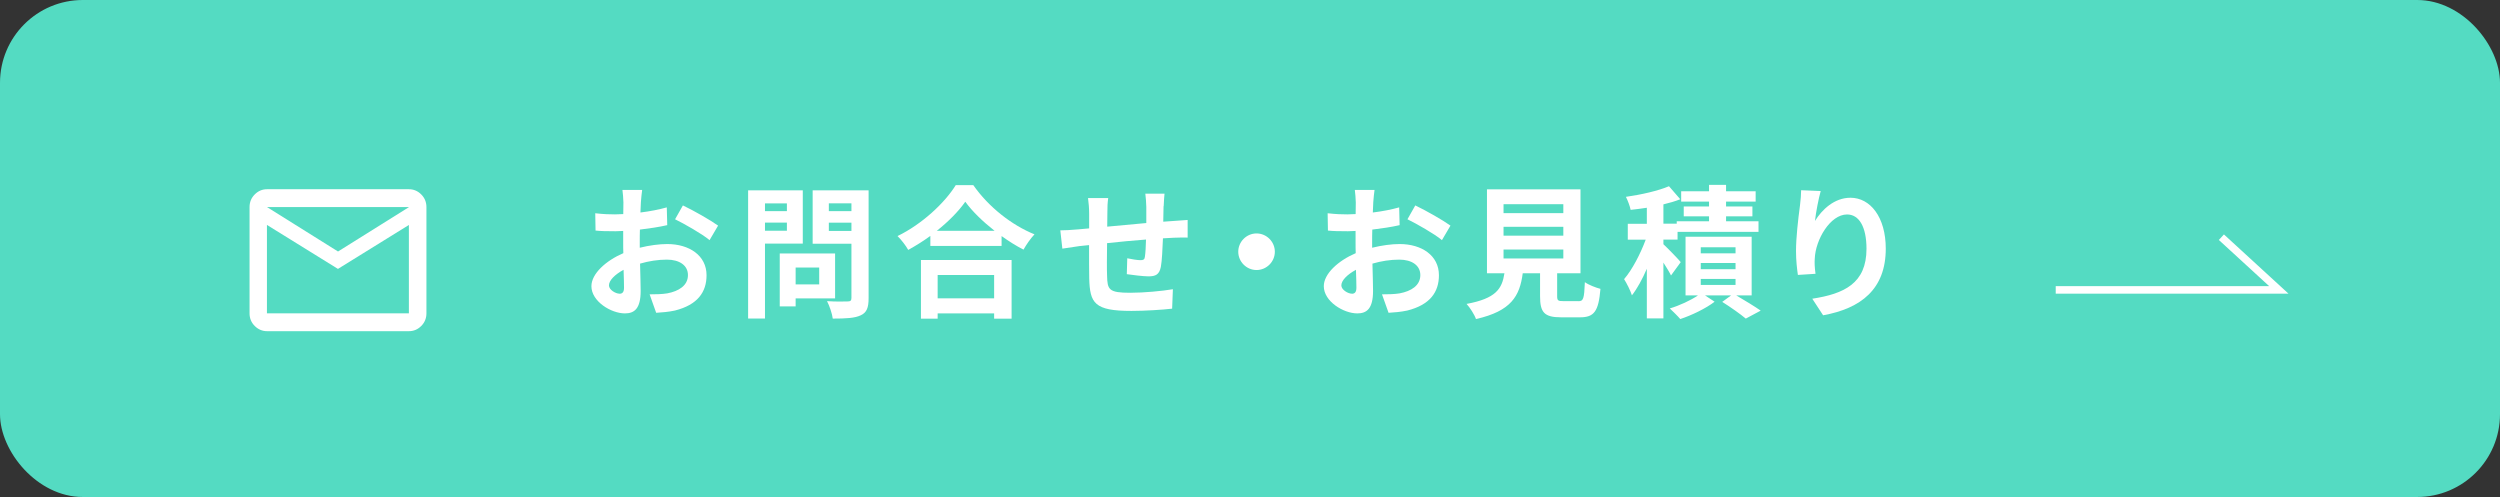 <?xml version="1.0" encoding="UTF-8"?><svg id="_イヤー_2" xmlns="http://www.w3.org/2000/svg" width="332" height="66" viewBox="0 0 332 66"><rect x="0" y="0" width="332" height="66" fill="#333333" stroke="none"/><g id="_イヤー_1-2"><rect width="332" height="66" rx="11" ry="11" style="fill:#54dbc2;"/><g><path d="M85.11,26.87c-.02,.42-.04,.87-.06,1.35,1.25-.15,2.51-.4,3.5-.68l.06,2.36c-1.08,.25-2.39,.44-3.63,.59-.02,.57-.02,1.16-.02,1.71v.7c1.29-.32,2.6-.49,3.65-.49,2.92,0,5.22,1.52,5.22,4.14,0,2.24-1.18,3.93-4.2,4.69-.87,.19-1.71,.25-2.49,.3l-.87-2.45c.85,0,1.67-.02,2.34-.13,1.54-.29,2.75-1.04,2.75-2.43,0-1.29-1.14-2.05-2.79-2.05-1.18,0-2.41,.19-3.57,.53,.04,1.5,.08,2.98,.08,3.63,0,2.36-.84,2.98-2.09,2.98-1.84,0-4.45-1.6-4.45-3.61,0-1.65,1.9-3.38,4.24-4.39-.02-.46-.02-.91-.02-1.35v-1.6c-.36,.02-.7,.04-1.01,.04-1.27,0-2.01-.02-2.66-.09l-.04-2.3c1.12,.13,1.94,.15,2.62,.15,.34,0,.72-.02,1.1-.04,.02-.67,.02-1.22,.02-1.54,0-.4-.08-1.33-.13-1.67h2.62c-.06,.34-.13,1.16-.17,1.65Zm-2.85,12.14c.34,0,.61-.15,.61-.8,0-.47-.02-1.35-.06-2.38-1.16,.63-1.94,1.41-1.94,2.07,0,.59,.89,1.1,1.39,1.1Zm13.11-9.06l-1.14,1.94c-.91-.78-3.4-2.2-4.58-2.77l1.04-1.84c1.46,.7,3.67,1.96,4.67,2.68Z" style="fill:#fff;"/><path d="M101.59,32.35v9.95h-2.24V25.28h7.26v7.07h-5.01Zm0-5.34v1.03h2.91v-1.03h-2.91Zm2.91,3.63v-1.08h-2.91v1.08h2.91Zm1.16,8.99v1.06h-2.11v-7.03h7.35v5.97h-5.24Zm0-4.1v2.24h3.13v-2.24h-3.13Zm9.69,4.08c0,1.25-.25,1.9-1.04,2.26-.78,.38-1.98,.44-3.72,.44-.08-.65-.44-1.71-.76-2.32,1.1,.08,2.39,.06,2.75,.04,.36,0,.49-.11,.49-.46v-7.2h-5.15v-7.09h7.43v14.32Zm-5.28-12.61v1.04h3v-1.04h-3Zm3,3.67v-1.1h-3v1.1h3Z" style="fill:#fff;"/><path d="M129.25,24.58c2.03,2.91,5.11,5.32,8.13,6.54-.55,.59-1.06,1.33-1.46,2.03-.97-.49-1.96-1.12-2.91-1.8v1.31h-9.46v-1.33c-.93,.68-1.94,1.31-2.94,1.86-.3-.55-.93-1.37-1.42-1.84,3.27-1.58,6.31-4.45,7.73-6.76h2.34Zm-6.95,9.95h12.04v7.79h-2.32v-.7h-7.5v.7h-2.22v-7.79Zm9.78-3.88c-1.58-1.24-2.98-2.6-3.89-3.86-.89,1.27-2.22,2.62-3.78,3.86h7.67Zm-7.56,5.87v3.1h7.5v-3.1h-7.5Z" style="fill:#fff;"/><path d="M154.52,27.39c-.02,.74-.02,1.42-.04,2.05,.51-.04,.99-.08,1.42-.1,.53-.04,1.27-.08,1.82-.13v2.34c-.32-.02-1.33,0-1.82,.02-.42,.02-.91,.04-1.46,.08-.06,1.44-.13,3-.28,3.8-.21,1.01-.68,1.25-1.65,1.25-.68,0-2.2-.19-2.87-.29l.06-2.11c.59,.13,1.37,.25,1.75,.25s.55-.08,.59-.44c.08-.51,.13-1.39,.15-2.3-1.69,.13-3.55,.3-5.17,.48-.02,1.75-.04,3.5,0,4.31,.04,1.86,.21,2.28,3.06,2.28,1.86,0,4.26-.23,5.68-.47l-.1,2.58c-1.27,.15-3.61,.3-5.41,.3-4.92,0-5.51-1.03-5.6-4.31-.02-.82-.02-2.66-.02-4.43-.51,.06-.95,.09-1.27,.13-.61,.08-1.79,.27-2.28,.34l-.27-2.43c.55,0,1.42-.04,2.39-.13,.34-.04,.84-.08,1.44-.13v-1.92c0-.78-.06-1.42-.15-2.11h2.68c-.09,.65-.11,1.18-.11,1.98,0,.44-.02,1.08-.02,1.82,1.61-.15,3.46-.32,5.19-.48v-2.15c0-.47-.08-1.37-.13-1.75h2.55c-.04,.3-.09,1.14-.11,1.65Z" style="fill:#fff;"/><path d="M169.3,33.43c0,1.33-1.1,2.43-2.43,2.43s-2.43-1.1-2.43-2.43,1.1-2.43,2.43-2.43,2.43,1.1,2.43,2.43Z" style="fill:#fff;"/><path d="M182.37,26.87c-.02,.42-.04,.87-.06,1.35,1.25-.15,2.51-.4,3.5-.68l.06,2.36c-1.08,.25-2.39,.44-3.63,.59-.02,.57-.02,1.16-.02,1.71v.7c1.29-.32,2.6-.49,3.65-.49,2.93,0,5.22,1.52,5.22,4.14,0,2.24-1.18,3.93-4.2,4.69-.87,.19-1.71,.25-2.49,.3l-.87-2.45c.86,0,1.67-.02,2.34-.13,1.54-.29,2.75-1.04,2.75-2.43,0-1.29-1.14-2.05-2.79-2.05-1.18,0-2.41,.19-3.57,.53,.04,1.5,.08,2.98,.08,3.63,0,2.36-.84,2.98-2.09,2.98-1.84,0-4.45-1.6-4.45-3.61,0-1.65,1.9-3.38,4.24-4.39-.02-.46-.02-.91-.02-1.35v-1.6c-.36,.02-.7,.04-1.01,.04-1.27,0-2.01-.02-2.66-.09l-.04-2.3c1.12,.13,1.94,.15,2.62,.15,.34,0,.72-.02,1.1-.04,.02-.67,.02-1.22,.02-1.54,0-.4-.08-1.33-.13-1.67h2.62c-.06,.34-.13,1.16-.17,1.65Zm-2.85,12.14c.34,0,.61-.15,.61-.8,0-.47-.02-1.35-.06-2.38-1.16,.63-1.94,1.41-1.94,2.07,0,.59,.89,1.1,1.39,1.1Zm13.11-9.06l-1.14,1.94c-.91-.78-3.4-2.2-4.58-2.77l1.04-1.84c1.46,.7,3.67,1.96,4.67,2.68Z" style="fill:#fff;"/><path d="M209.62,40c.65,0,.76-.32,.85-2.53,.48,.36,1.48,.74,2.07,.89-.25,3-.84,3.78-2.72,3.78h-2.51c-2.26,0-2.79-.68-2.79-2.81v-3.04h-2.3c-.4,3.02-1.52,5.02-6.21,6.08-.21-.61-.82-1.54-1.25-2.01,3.89-.72,4.71-1.99,5.03-4.07h-2.32v-11.15h12.42v11.15h-3.1v3.02c0,.61,.11,.68,.84,.68h1.98Zm-9.95-11.7h7.94v-1.18h-7.94v1.18Zm0,3h7.94v-1.18h-7.94v1.18Zm0,3.02h7.94v-1.18h-7.94v1.18Z" style="fill:#fff;"/><path d="M221.91,36.58c-.21-.44-.61-1.08-1.01-1.71v7.41h-2.2v-6.59c-.59,1.37-1.27,2.62-1.98,3.53-.21-.65-.68-1.58-1.04-2.15,1.08-1.25,2.17-3.36,2.87-5.24h-2.38v-2.11h2.53v-2.13c-.74,.11-1.46,.21-2.15,.28-.09-.47-.38-1.25-.63-1.73,2.05-.29,4.29-.8,5.72-1.41l1.5,1.73c-.68,.27-1.44,.49-2.24,.68v2.56h1.77v-.32h4.29v-.65h-3.36v-1.31h3.36v-.65h-3.7v-1.37h3.7v-.85h2.26v.85h3.93v1.37h-3.93v.65h3.5v1.31h-3.5v.65h4.31v1.41h-10.75v1.03h-1.88v.61c.61,.57,1.98,1.98,2.3,2.38l-1.29,1.77Zm8.68,2.66c1.16,.68,2.47,1.48,3.23,2.01l-1.98,1.06c-.7-.59-2.01-1.52-3.13-2.22l1.18-.86h-3.46l1.27,.84c-1.16,.89-3.04,1.8-4.56,2.3-.34-.4-.97-1.01-1.39-1.41,1.29-.38,2.79-1.08,3.74-1.73h-1.65v-7.79h8.78v7.79h-2.03Zm-4.73-5.6h4.62v-.8h-4.62v.8Zm0,2.11h4.62v-.82h-4.62v.82Zm0,2.09h4.62v-.8h-4.62v.8Z" style="fill:#fff;"/><path d="M241.03,29.34c.91-1.48,2.56-3.08,4.71-3.08,2.64,0,4.69,2.58,4.69,6.76,0,5.38-3.29,7.94-8.32,8.85l-1.44-2.2c4.22-.65,7.2-2.03,7.2-6.63,0-2.93-.99-4.56-2.58-4.56-2.24,0-4.2,3.36-4.29,5.87-.04,.51-.02,1.12,.1,2.01l-2.34,.15c-.11-.74-.25-1.9-.25-3.17,0-1.77,.27-4.12,.53-6.08,.09-.72,.15-1.48,.15-2l2.6,.11c-.27,.93-.65,2.89-.76,3.95Z" style="fill:#fff;"/></g><polyline points="273 38.5 302.63 38.5 295 31.5" style="fill:none; stroke:#fff; stroke-miterlimit:10;"/><path d="M56.63,41.61c0,.66-.23,1.22-.69,1.68s-1,.69-1.63,.69h-18.85c-.62,0-1.17-.23-1.63-.69-.46-.46-.69-1.02-.69-1.68v-14.11c0-.66,.23-1.22,.69-1.68s1-.69,1.63-.69h18.85c.62,0,1.17,.23,1.63,.69,.46,.46,.69,1.02,.69,1.68v14.11Zm-21.17-14.11l9.43,5.9,9.43-5.9h-18.85Zm18.85,2.37l-9.43,5.84-9.43-5.84v11.74h18.85v-11.74Z" style="fill:#fff;"/></g></svg>